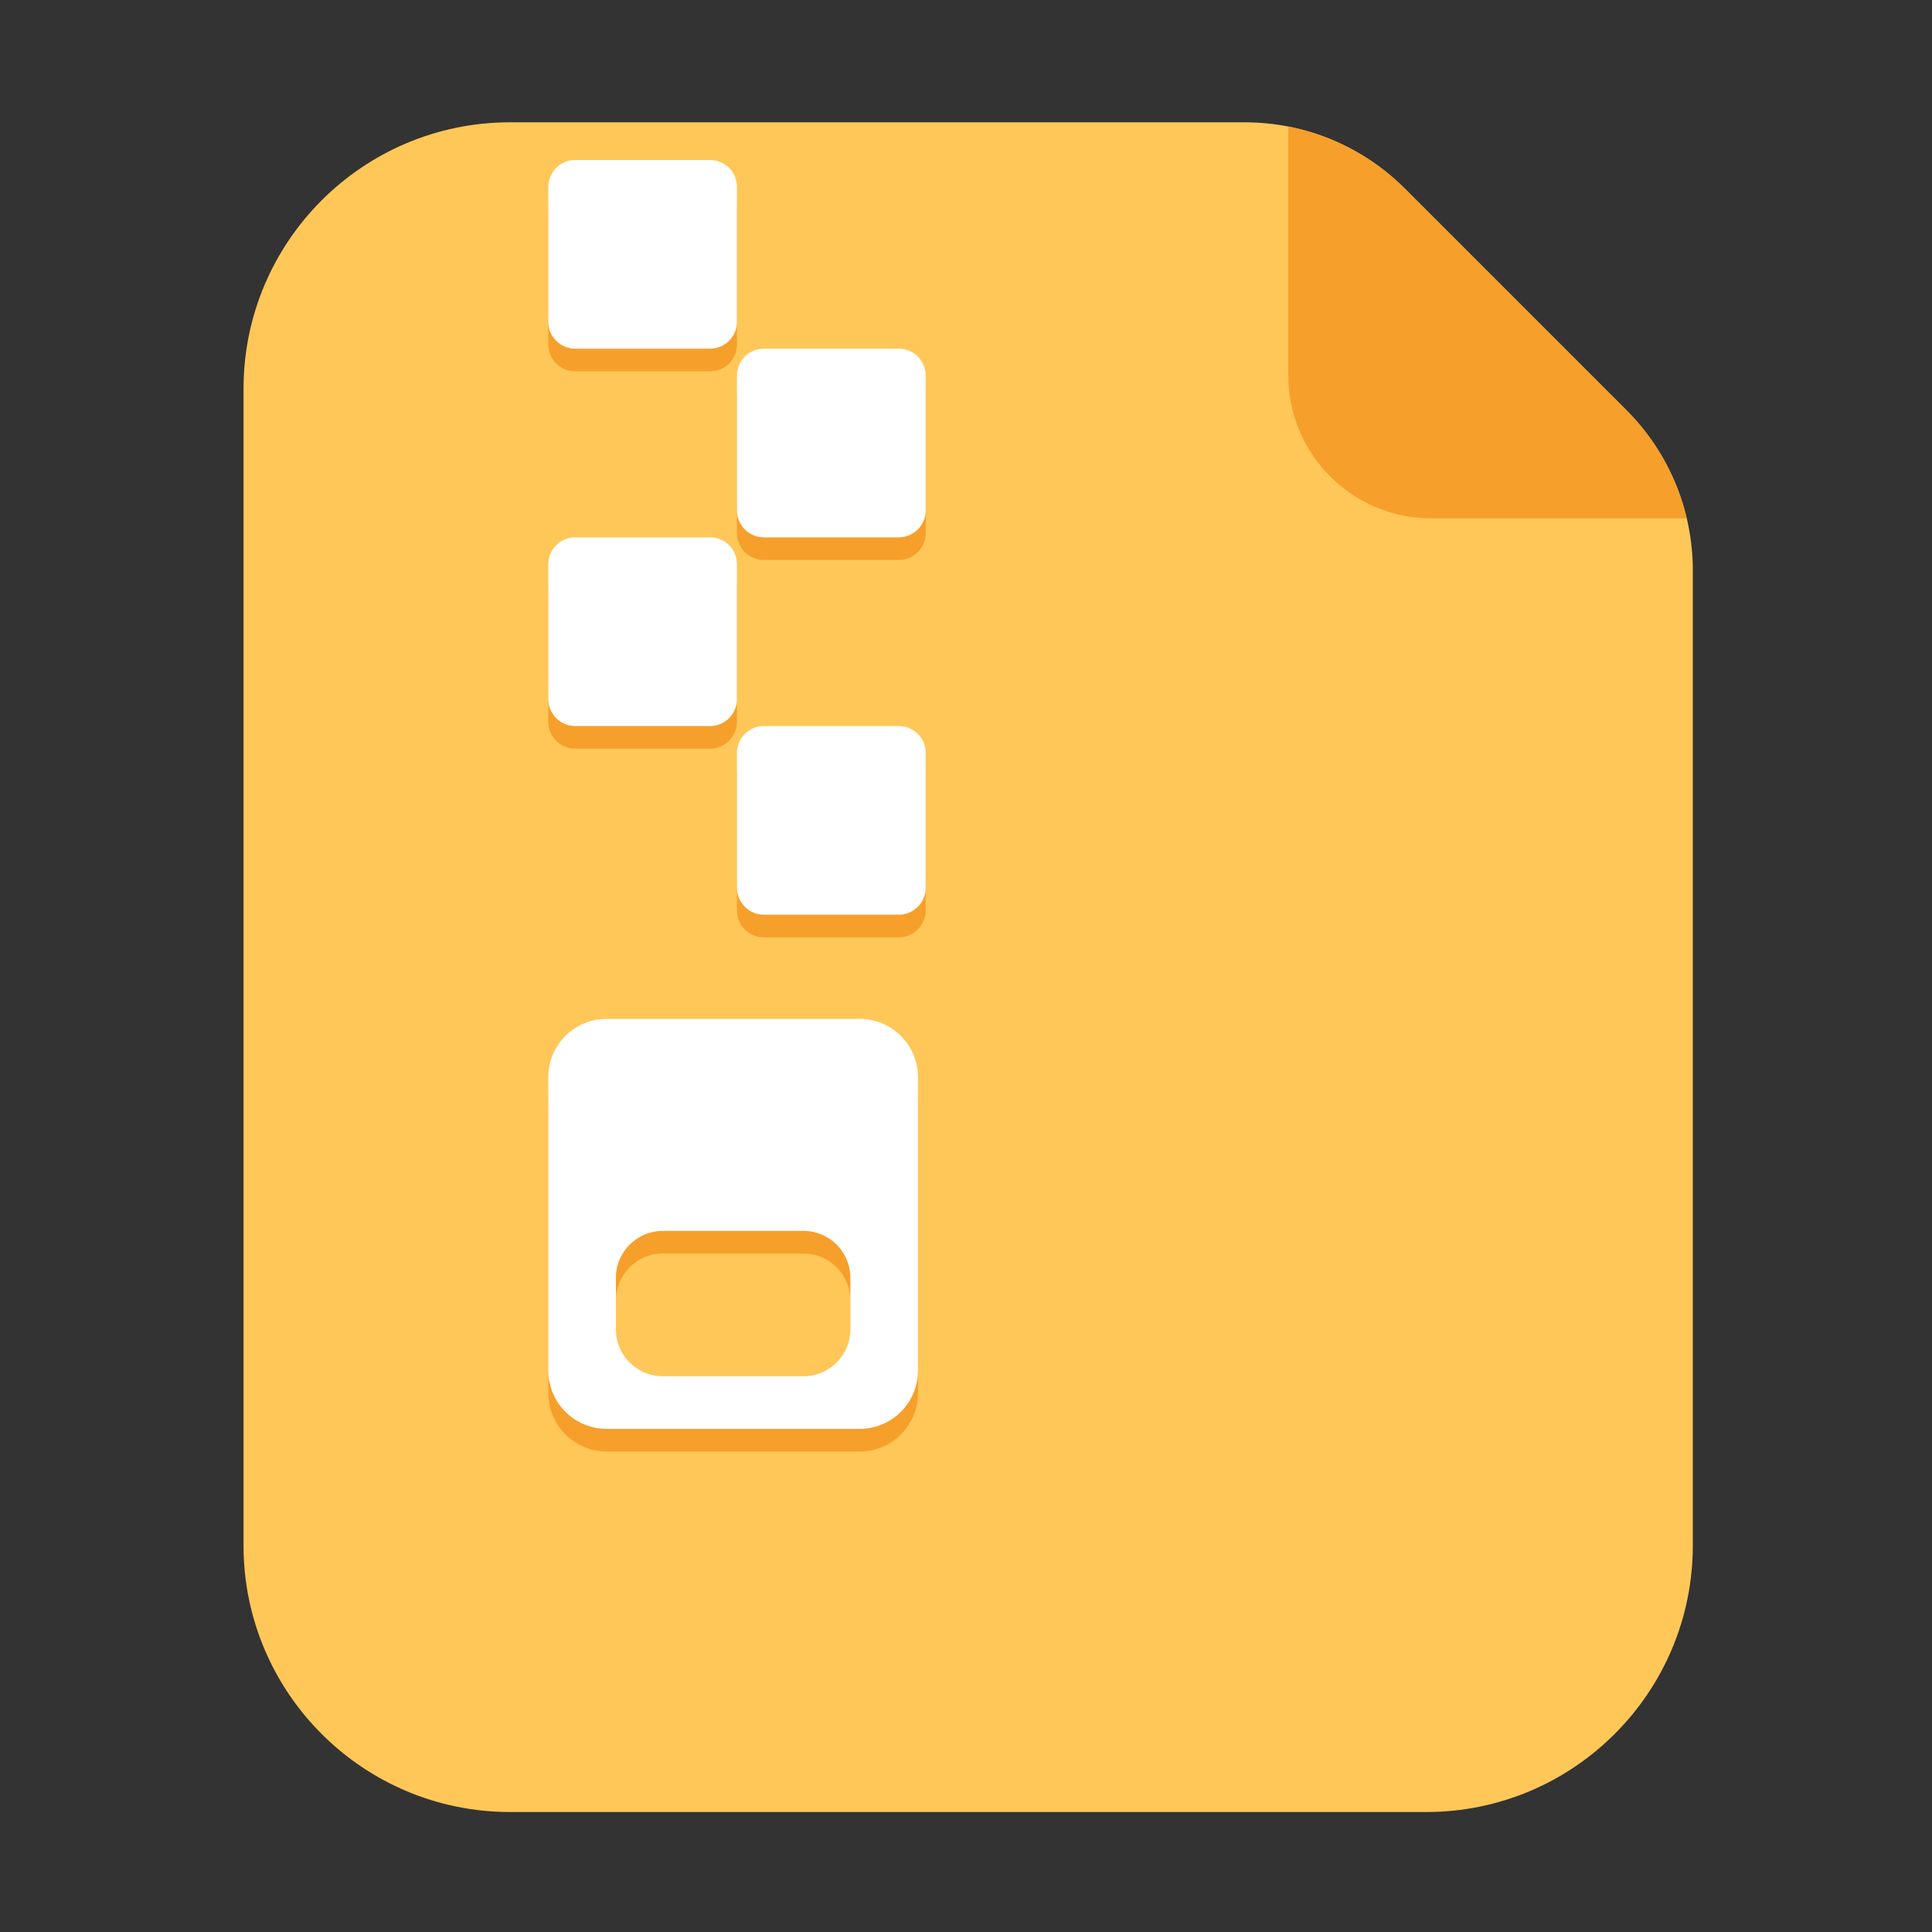 <svg width="40" height="40" viewBox="0 0 40 40" fill="none" xmlns="http://www.w3.org/2000/svg">
<rect x="0" y="0" width="40" height="40" fill="#333333" stroke="none"/>
<path d="M25.77 2.532H10.563C7.513 2.532 5.042 5.003 5.042 8.052V31.996C5.042 35.045 7.514 37.516 10.563 37.516H29.527C32.576 37.516 35.048 35.044 35.048 31.996V11.809C35.048 10.565 34.554 9.373 33.675 8.494L29.085 3.904C28.206 3.025 27.014 2.532 25.77 2.532Z" fill="#FFC757"/>
<path d="M11.908 7.688H14.702C15.009 7.688 15.258 7.439 15.258 7.132V4.338C15.258 4.03 15.009 3.782 14.702 3.782H11.908C11.601 3.782 11.352 4.031 11.352 4.338V7.132C11.352 7.439 11.601 7.688 11.908 7.688ZM18.608 7.688H15.815C15.508 7.688 15.258 7.937 15.258 8.244V11.038C15.258 11.345 15.508 11.594 15.815 11.594H18.608C18.915 11.594 19.165 11.345 19.165 11.038V8.244C19.165 7.937 18.915 7.688 18.608 7.688ZM11.908 15.5H14.702C15.009 15.5 15.258 15.251 15.258 14.944V12.15C15.258 11.843 15.009 11.594 14.702 11.594H11.908C11.601 11.594 11.352 11.843 11.352 12.15V14.944C11.352 15.251 11.601 15.5 11.908 15.5ZM18.608 15.5H15.815C15.508 15.5 15.258 15.75 15.258 16.057V18.85C15.258 19.158 15.508 19.407 15.815 19.407H18.608C18.915 19.407 19.165 19.157 19.165 18.85V16.057C19.165 15.75 18.915 15.5 18.608 15.5ZM17.799 21.563H12.559C11.893 21.563 11.352 22.104 11.352 22.771V28.844C11.352 29.511 11.893 30.052 12.559 30.052H17.799C18.466 30.052 19.006 29.511 19.006 28.844V22.771C19.006 22.104 18.466 21.563 17.799 21.563ZM17.606 27.993C17.606 28.529 17.172 28.963 16.636 28.963H13.722C13.186 28.963 12.752 28.529 12.752 27.993V26.924C12.752 26.388 13.186 25.953 13.722 25.953H16.636C17.172 25.953 17.606 26.388 17.606 26.924V27.993ZM33.675 8.494L29.085 3.904C28.426 3.246 27.587 2.798 26.673 2.619V7.771C26.673 9.406 27.998 10.732 29.634 10.732H34.922C34.722 9.885 34.29 9.11 33.675 8.494Z" fill="#F79F2B"/>
<path d="M11.908 7.219H14.702C15.009 7.219 15.258 6.97 15.258 6.663V3.869C15.258 3.562 15.009 3.313 14.702 3.313H11.908C11.601 3.313 11.352 3.562 11.352 3.869V6.663C11.352 6.97 11.601 7.219 11.908 7.219ZM18.608 7.219H15.815C15.508 7.219 15.258 7.468 15.258 7.775V10.569C15.258 10.877 15.508 11.125 15.815 11.125H18.608C18.915 11.125 19.165 10.876 19.165 10.569V7.775C19.165 7.468 18.915 7.219 18.608 7.219ZM11.908 15.032H14.702C15.009 15.032 15.258 14.782 15.258 14.475V11.682C15.258 11.374 15.009 11.125 14.702 11.125H11.908C11.601 11.125 11.352 11.375 11.352 11.682V14.475C11.352 14.782 11.601 15.032 11.908 15.032ZM18.608 15.032H15.815C15.508 15.032 15.258 15.281 15.258 15.588V18.382C15.258 18.689 15.508 18.938 15.815 18.938H18.608C18.915 18.938 19.165 18.689 19.165 18.382V15.588C19.165 15.281 18.915 15.032 18.608 15.032ZM17.799 21.095H12.559C11.893 21.095 11.352 21.635 11.352 22.302V28.375C11.352 29.042 11.893 29.583 12.559 29.583H17.799C18.466 29.583 19.006 29.042 19.006 28.375V22.302C19.006 21.635 18.466 21.095 17.799 21.095ZM17.606 27.524C17.606 28.06 17.172 28.494 16.636 28.494H13.722C13.186 28.494 12.752 28.06 12.752 27.524V26.455C12.752 25.919 13.186 25.485 13.722 25.485H16.636C17.172 25.485 17.606 25.919 17.606 26.455V27.524Z" fill="white"/>
</svg>
